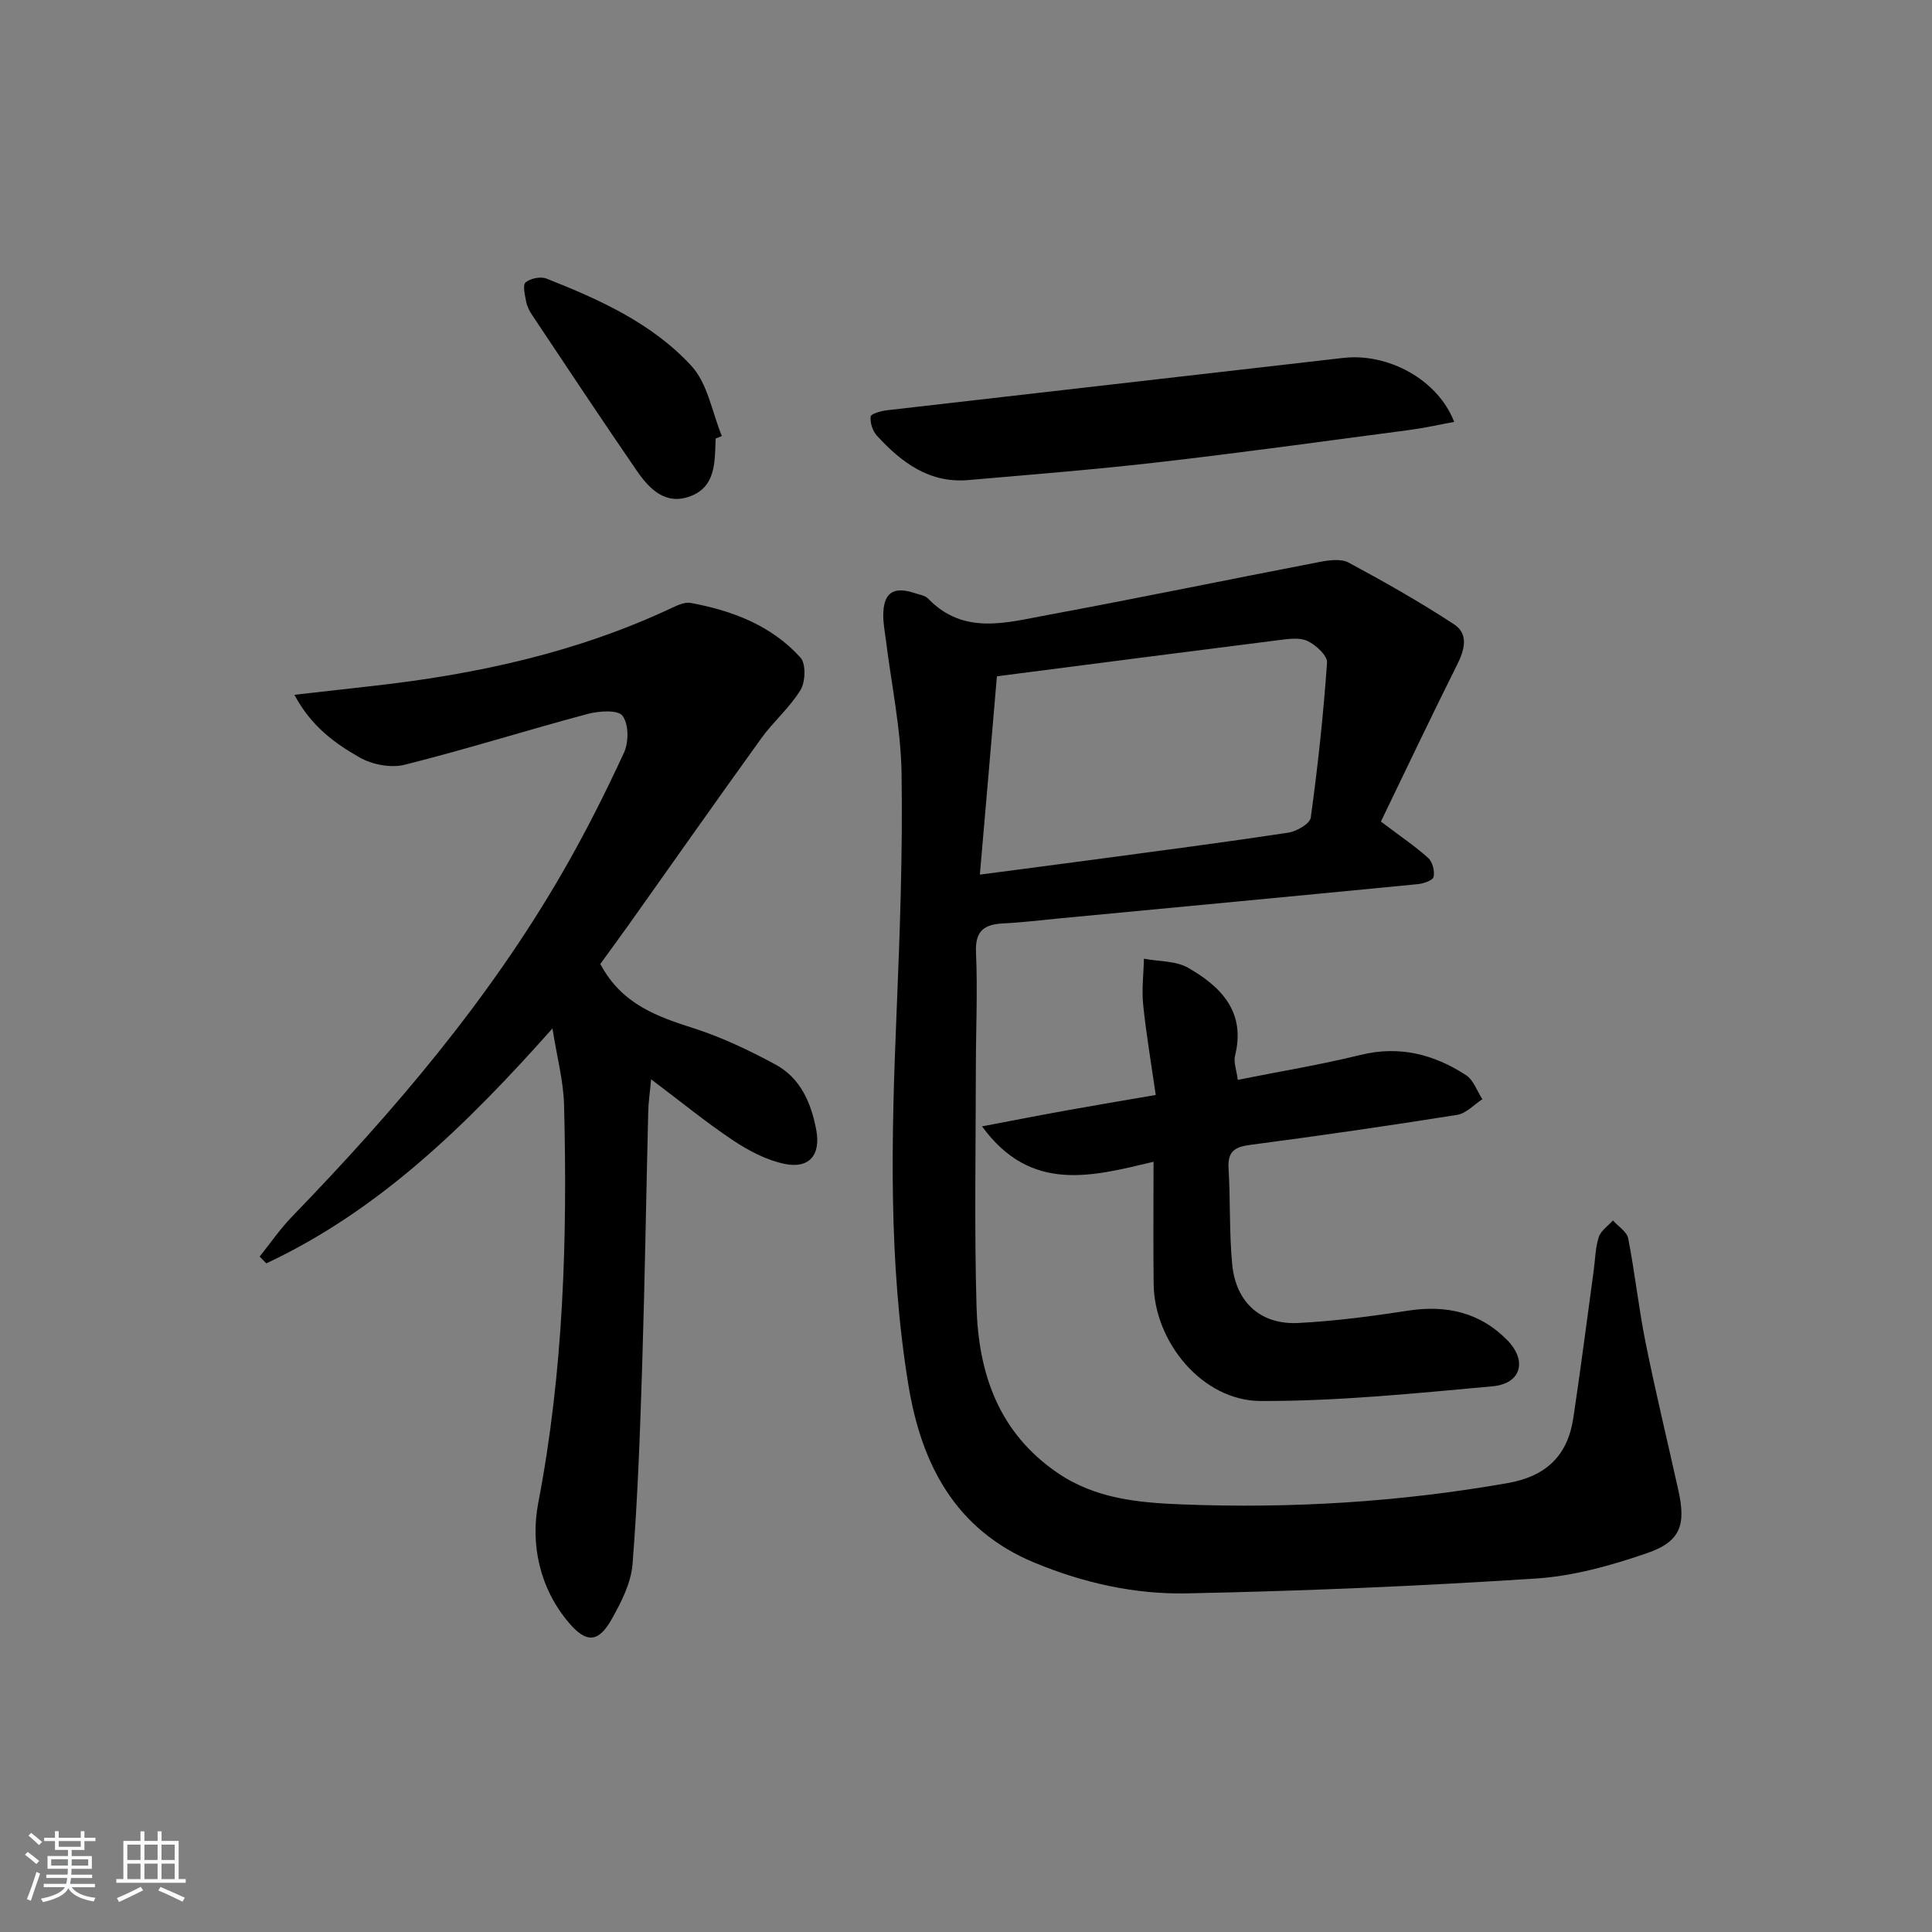 <svg enable-background="new 0 0 400 400" viewBox="0 0 400 400" xmlns="http://www.w3.org/2000/svg"><rect x="0" y="0" width="400" height="400" fill="#808080" stroke="none"/><path d="m5.17 384 .55-.58c.85.61 1.65 1.24 2.4 1.87l-.59.64c-.83-.73-1.62-1.38-2.36-1.93m1.22 9.53-.82-.34c.71-1.76 1.37-3.64 1.98-5.63.24.13.5.25.76.36-.6 1.67-1.24 3.54-1.92 5.61m-.5-13.5.57-.54c.56.44 1.31 1.06 2.26 1.87l-.65.64c-.67-.66-1.4-1.32-2.18-1.97m3.25.46h2.24v-1.36h.77v1.36h4.57v-1.36h.76v1.36h2.28v.69h-2.28v1.84h-2.64v1.26h4.18v2.64h-4.21c0 .45-.02.86-.05 1.21h4.32v.69h-4.38c-.04.34-.1.75-.19 1.22h5.15v.69h-4.82c.87 1.19 2.51 1.92 4.93 2.19-.17.31-.3.57-.37.76-2.77-.49-4.52-1.41-5.26-2.76-.56 1.26-2.3 2.23-5.24 2.9-.12-.24-.26-.48-.43-.72 2.73-.55 4.38-1.34 4.96-2.38h-4.38v-.69h4.65c.1-.38.17-.79.21-1.22h-4.32v-.69h4.4c.03-.34.05-.75.05-1.21h-4.2v-2.64h4.23v-1.26h-2.69v-1.84h-2.24zm1.46 4.46v1.29h3.45c.01-.4.02-.57.01-.53v-.32-.45h-3.46zm1.55-2.59h4.57v-1.19h-4.57zm6.11 2.59h-3.42v.77c-.01.19-.01.37-.02.53h3.44z" fill="#fafbfc"/><path d="m32.63 379.16h.82v1.98h3.54v7.89h1.46v.78h-14.37v-.78h1.46v-7.89h3.54v-1.98h.82v1.98h2.73zm-3.49 11.48.5.73c-1.61.82-3.28 1.63-5 2.42-.13-.27-.28-.55-.44-.82 1.75-.73 3.4-1.5 4.94-2.33m-2.78-5.55h2.73v-3.18h-2.73zm0 3.95h2.73v-3.2h-2.73zm3.54-3.95h2.73v-3.18h-2.73zm0 3.95h2.73v-3.2h-2.73zm7.89 4.68c-1.84-.92-3.51-1.7-5.02-2.32l.45-.73c1.89.8 3.57 1.55 5.04 2.23zm-1.62-11.81h-2.73v3.18h2.73zm-2.73 7.13h2.73v-3.2h-2.73z" fill="#fafbfc"/><g fill="#000001"><path d="m285.9 170.1c4.07 3.07 7.11 5.11 9.79 7.53.9.81 1.38 2.71 1.12 3.92-.15.71-2.07 1.39-3.25 1.5-24.8 2.42-49.6 4.76-74.4 7.11-3.8.36-7.6.84-11.41 1.02-3.96.19-5.88 1.5-5.68 6.01.35 7.98-.02 15.99-.03 23.98-.01 16.46-.33 32.92.14 49.37.39 13.78 4.54 26.03 16.75 34.39 7.87 5.39 16.82 6.19 25.71 6.54 22.64.89 45.16-.48 67.54-4.42 8.04-1.42 12.41-5.77 13.57-13.53 1.53-10.16 2.82-20.36 4.22-30.54.31-2.3.33-4.69 1.04-6.86.43-1.32 1.92-2.31 2.93-3.44 1.09 1.23 2.89 2.33 3.16 3.72 1.4 7.17 2.17 14.46 3.61 21.62 2.06 10.22 4.52 20.36 6.78 30.55 1.59 7.14.46 10.59-6.43 12.97-7.45 2.57-15.31 4.78-23.12 5.28-24.05 1.56-48.15 2.59-72.24 3.07-10.77.22-21.36-2.15-31.51-6.35-16.57-6.86-23.49-20.64-26.13-36.88-4.14-25.38-3.51-51.01-2.45-76.63.69-16.62 1.3-33.27 1.05-49.9-.14-9.23-2.11-18.43-3.25-27.65-.2-1.64-.53-3.29-.54-4.93-.02-4.81 2.02-6.25 6.56-4.74.94.31 2.1.48 2.72 1.12 7.33 7.62 16.16 4.99 24.62 3.42 18.91-3.5 37.75-7.41 56.64-11.04 1.89-.36 4.29-.65 5.83.18 7.4 3.99 14.75 8.14 21.78 12.75 3.15 2.06 2.19 5.35.6 8.51-5.4 10.79-10.56 21.68-15.72 32.35zm-83.03 10.98c8.58-1.13 16.26-2.12 23.92-3.15 13.31-1.79 26.63-3.52 39.91-5.53 1.74-.26 4.51-1.85 4.68-3.12 1.47-10.65 2.62-21.36 3.37-32.09.1-1.45-2.29-3.65-4.02-4.47-1.63-.78-3.94-.45-5.9-.2-19.22 2.42-38.44 4.92-58.43 7.5-1.11 13.12-2.29 26.74-3.53 41.06z"/><path d="m124.29 199.58c4.46 8.41 11.85 10.91 19.54 13.38 5.79 1.87 11.39 4.55 16.76 7.46 5.18 2.8 7.38 8.01 8.41 13.55.96 5.16-1.46 8.03-6.51 7.01-3.74-.76-7.44-2.7-10.67-4.85-5.63-3.75-10.88-8.06-17.01-12.67-.26 2.8-.56 4.73-.6 6.67-.43 17.47-.7 34.95-1.25 52.41-.43 13.77-.92 27.56-2 41.29-.31 3.93-2.35 7.93-4.36 11.48-2.71 4.79-5.21 4.92-8.82.66-6.09-7.18-7.98-16.25-6.34-24.81 5.25-27.33 6.05-54.83 5.34-82.47-.13-4.88-1.45-9.74-2.4-15.76-17.77 19.98-35.88 37.68-59.25 48.64-.46-.47-.91-.94-1.37-1.42 2.22-2.76 4.23-5.71 6.69-8.25 21.13-21.83 40.75-44.84 56-71.26 4.65-8.05 8.85-16.39 12.75-24.83 1-2.16.98-5.95-.33-7.63-.98-1.27-4.92-.98-7.27-.35-12.63 3.38-25.12 7.32-37.8 10.5-2.85.72-6.73-.02-9.33-1.5-5.08-2.89-9.99-6.38-13.52-12.98 6.18-.7 11.33-1.28 16.48-1.86 21.39-2.41 42.21-6.95 61.81-16.2 1.17-.55 2.61-1.18 3.77-.96 8.64 1.6 16.72 4.67 22.72 11.32 1.16 1.28 1.04 5.01.01 6.7-2.21 3.64-5.62 6.53-8.13 10.02-9.24 12.81-18.32 25.75-27.46 38.62-2.01 2.81-4.07 5.61-5.86 8.09z"/><path d="m238.83 240.53c-12.83 3.06-25.44 6.51-35.51-7.33 6.32-1.2 12.04-2.32 17.78-3.35 5.71-1.03 11.44-1.99 18.18-3.15-.91-6.37-1.96-12.51-2.6-18.69-.33-3.13.09-6.34.16-9.52 3.09.59 6.61.42 9.18 1.9 6.82 3.91 11.95 9.15 9.68 18.2-.33 1.32.3 2.89.57 4.98 8.66-1.73 17.12-3.12 25.42-5.16 8.05-1.98 15.19-.13 21.82 4.18 1.56 1.01 2.29 3.29 3.4 4.99-1.73 1.12-3.35 2.94-5.21 3.24-14.25 2.26-28.53 4.34-42.83 6.21-3.27.43-4.73 1.38-4.51 4.89.4 6.63.12 13.31.76 19.9.77 7.87 5.94 12.49 13.69 12.09 7.59-.39 15.18-1.39 22.7-2.55 7.93-1.23 14.93.36 20.56 6.11 4.2 4.29 2.84 9.02-3.06 9.55-15.98 1.45-32.03 3.1-48.04 3.04-12-.05-21.97-12.16-22.12-24.21-.1-8.15-.02-16.28-.02-25.32z"/><path d="m301.07 87.35c-3.12.57-6.09 1.25-9.1 1.65-17.27 2.28-34.52 4.67-51.83 6.67-13.18 1.52-26.42 2.57-39.64 3.72-8.11.71-13.91-3.67-18.98-9.23-.87-.96-1.4-2.66-1.26-3.93.06-.56 2.16-1.15 3.38-1.29 31.47-3.64 62.94-7.19 94.41-10.83 9.33-1.09 19.65 4.48 23.02 13.24z"/><path d="m148.15 90.81c0 .17.01.33 0 .5-.17 4.52-.04 9.45-5.17 11.41-5.2 1.99-8.57-1.51-11.18-5.32-7.33-10.66-14.47-21.45-21.65-32.21-.55-.82-1.03-1.77-1.21-2.72-.25-1.35-.77-3.45-.13-3.99.99-.85 3.12-1.28 4.34-.8 11.02 4.35 21.94 9.29 30.02 18.1 3.36 3.66 4.26 9.59 6.28 14.49-.44.19-.87.36-1.3.54z"/></g></svg>